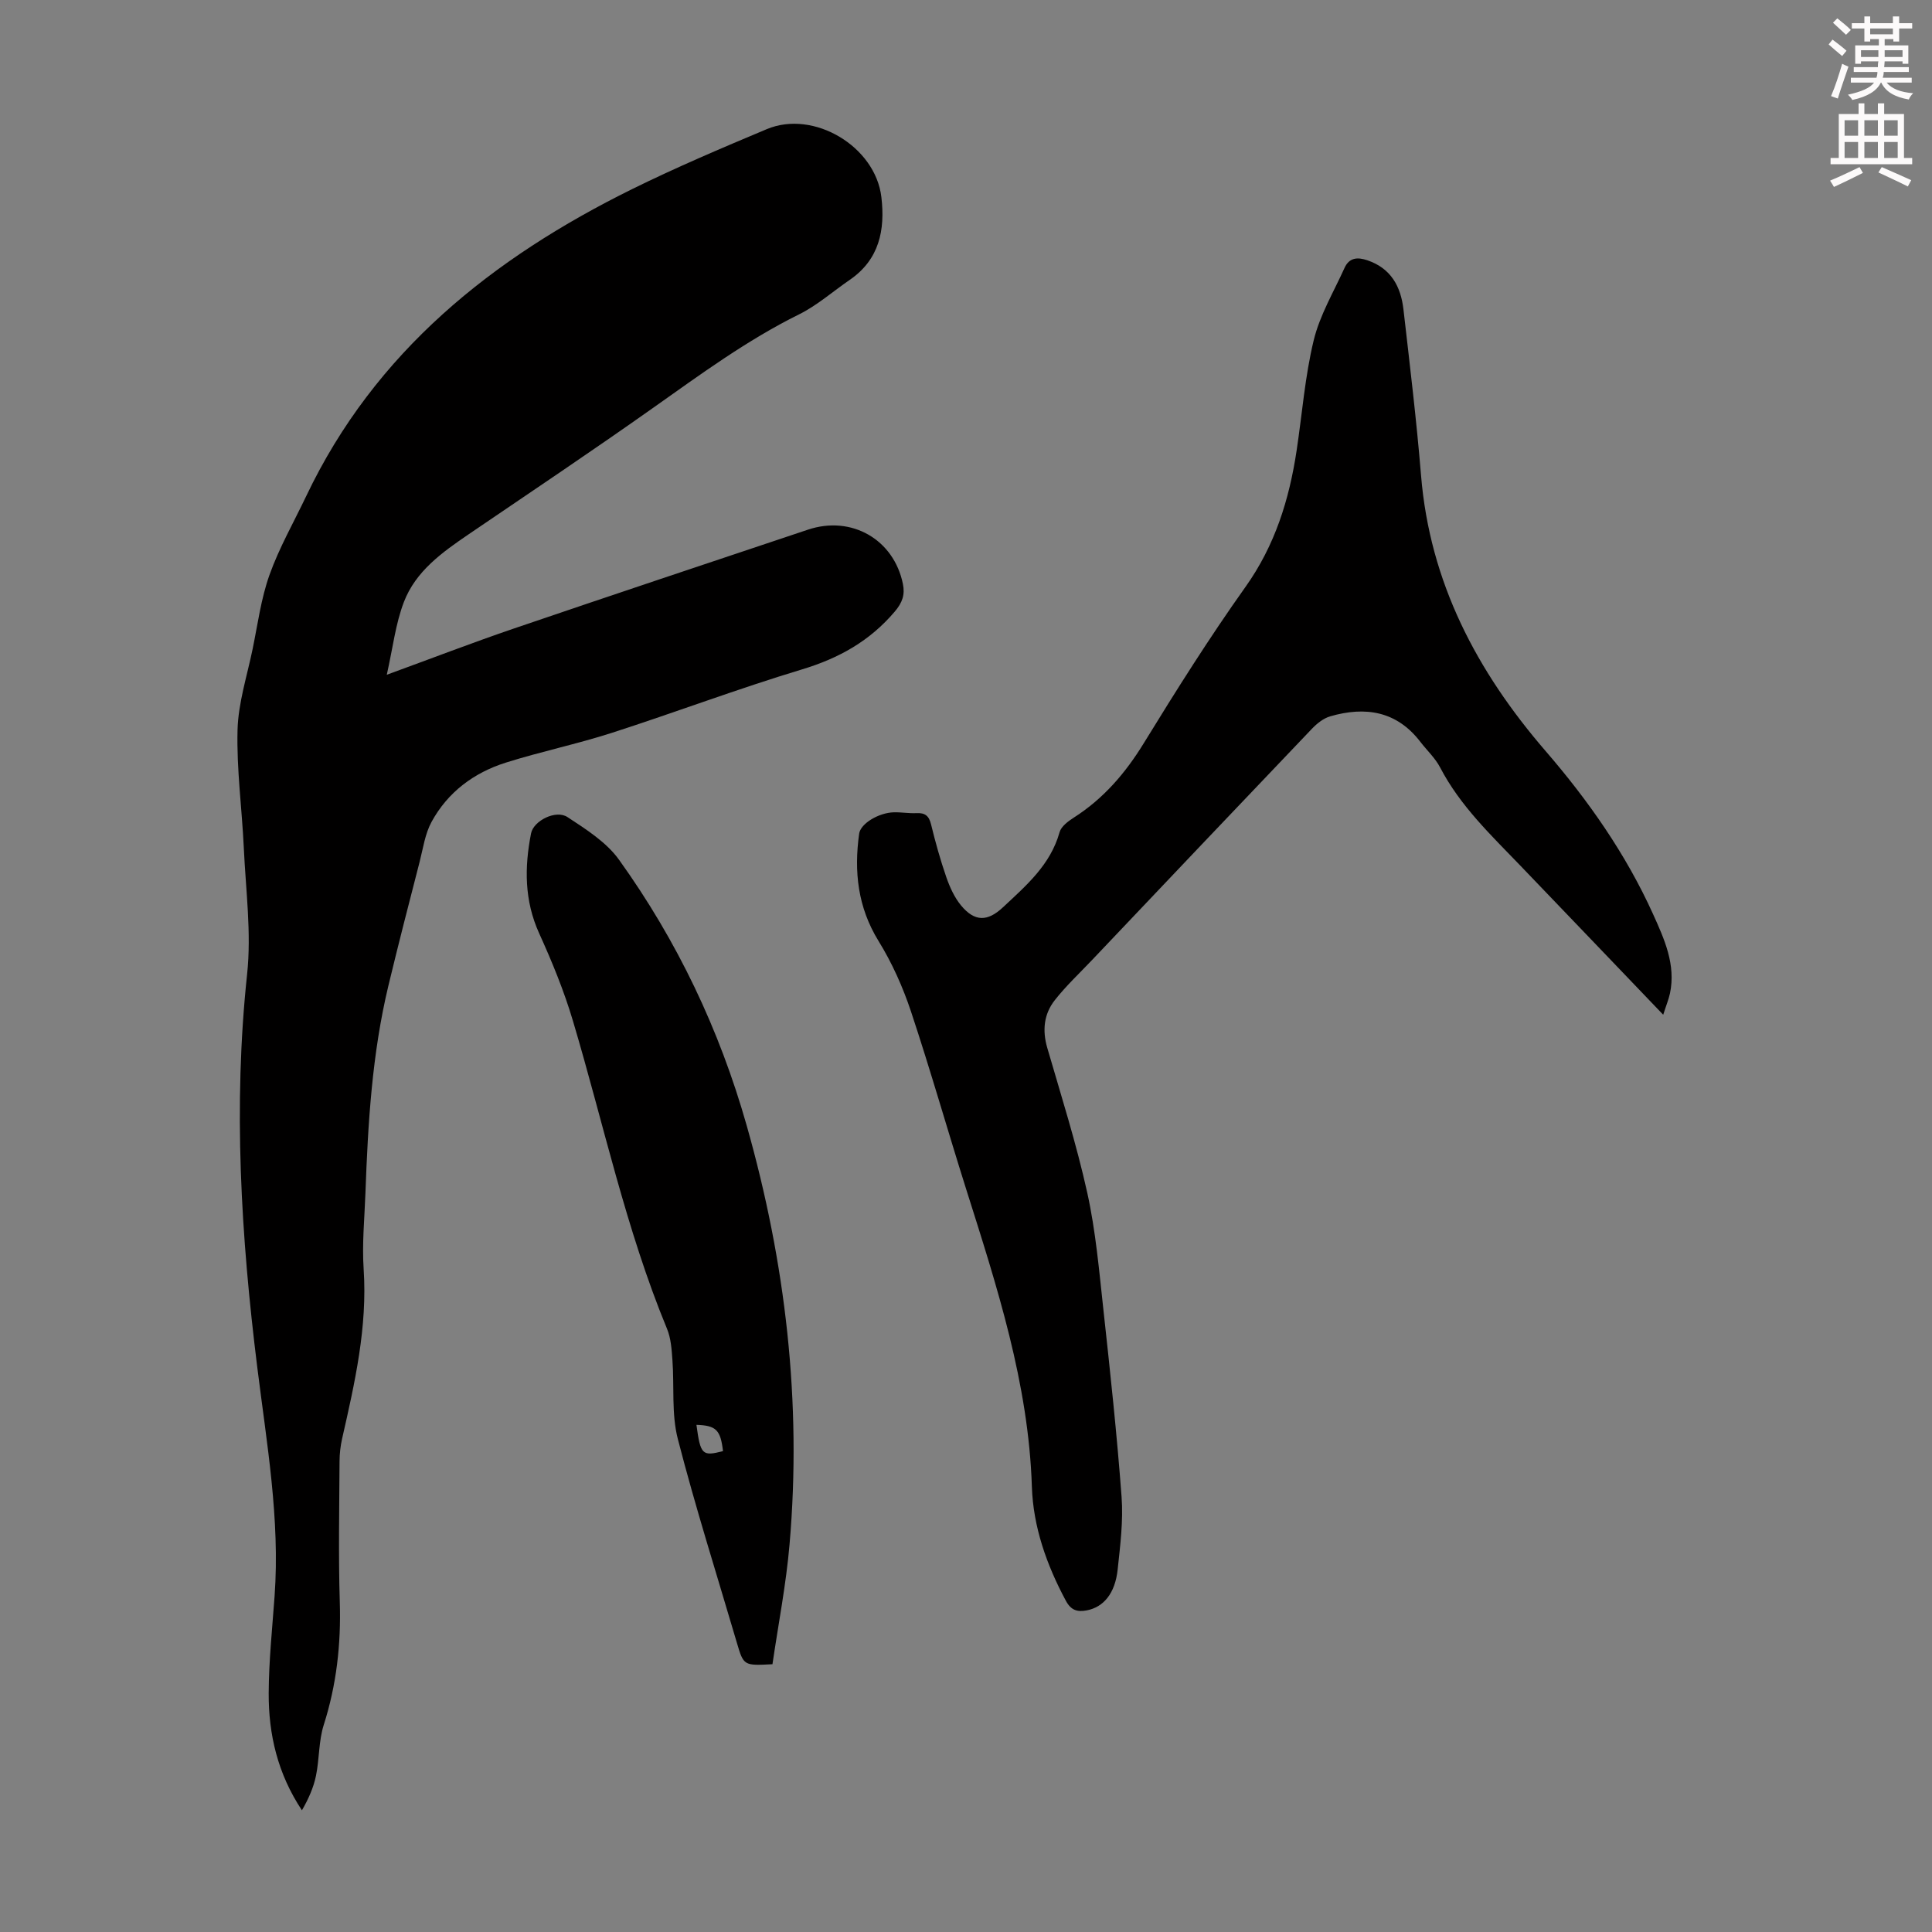 <svg enable-background="new 0 0 400 400" viewBox="0 0 400 400" xmlns="http://www.w3.org/2000/svg"><rect x="0" y="0" width="400" height="400" fill="#808080" stroke="none"/><path d="m378.6 9.2.8-1c.9.7 1.9 1.4 2.9 2.3l-.9 1.1c-1.1-.9-2-1.7-2.8-2.4zm.5 10.7c.9-2.1 1.6-4.3 2.3-6.7.4.2.8.4 1.3.6-.7 2.1-1.5 4.3-2.2 6.6zm.4-15.2.9-.9c1 .8 2 1.6 2.8 2.4l-1 1c-1-.9-1.9-1.8-2.7-2.5zm12.5-1.3h1.2v1.4h2.7v1.1h-2.7v2.7h-1.2v-.5h-1.8v1.3h4.9v3.8h-1.2v-.5h-3.7c0 .4-.1.9-.1 1.2h5.1v1h-5.2c0 .5-.1.9-.2 1.2h6v1h-5.2c1.1 1.3 2.9 2 5.5 2.2-.4.4-.7.8-.9 1.3-2.9-.5-4.8-1.6-5.7-3.5h-.1c-.8 1.7-2.7 2.9-5.9 3.6-.2-.4-.6-.8-.9-1.1 2.8-.6 4.6-1.4 5.4-2.5h-4.8v-1h5.3c.1-.3.2-.7.2-1.2h-4.9v-1h5c0-.4 0-.8.1-1.2h-3.6v.5h-1.2v-3.8h4.9v-1.3h-1.8v.5h-1.2v-2.7h-2.6v-1.1h2.6v-1.4h1.2v1.4h4.7v-1.4zm-6.7 8.4h3.6c0-.4 0-.9 0-1.4h-3.6zm1.9-4.7h4.7v-1.2h-4.7zm6.7 3.3h-3.7v1.4h3.7z" fill="#fcfafa"/><path d="m384.7 21.4h1.3v2.2h2.8v-2.2h1.3v2.2h4.1v9.1h1.7v1.3h-16.9v-1.3h1.7v-9.1h4.1v-2.2zm.3 13.2.7 1.2c-1.8.9-3.8 1.9-6 2.9-.2-.4-.5-.8-.8-1.3 2.4-1 4.4-2 6.1-2.8zm-3.1-6.5h2.8v-3.2h-2.8zm0 4.6h2.8v-3.3h-2.8zm4.1-4.6h2.8v-3.2h-2.8zm0 4.6h2.8v-3.3h-2.8zm3.6 1.9c2.1.9 4.1 1.8 6.1 2.7l-.7 1.3c-2.2-1.1-4.2-2-6.1-2.9zm3.3-9.7h-2.8v3.2h2.8zm-2.8 7.8h2.8v-3.3h-2.8z" fill="#fcfafa"/><g fill="#010000"><path d="m80.08 139.7c9.45-3.45 17.78-6.66 26.22-9.54 20.3-6.92 40.64-13.7 60.98-20.5 9.03-3.02 17.79 2.04 19.66 11.25.45 2.22-.11 3.85-1.68 5.7-5.17 6.1-11.56 9.67-19.21 11.98-13.25 4-26.23 8.9-39.41 13.15-7.22 2.32-14.68 3.87-21.91 6.15-6.6 2.08-12.01 6.1-15.37 12.25-1.35 2.46-1.76 5.46-2.47 8.25-2.2 8.54-4.41 17.08-6.47 25.66-3.39 14.11-4.24 28.51-4.76 42.94-.19 5.25-.72 10.54-.37 15.76.8 12.03-1.83 23.55-4.46 35.11-.34 1.51-.52 3.09-.53 4.63-.05 9.74-.25 19.48.05 29.21.27 8.7-.67 17.11-3.32 25.42-1.07 3.34-.89 7.05-1.61 10.53-.51 2.48-1.57 4.84-2.91 7.15-5.03-7.57-6.92-15.73-6.88-24.26.03-6.7.74-13.39 1.22-20.08 1.15-15.99-1.64-31.67-3.59-47.42-3.36-27.04-5.01-54.08-2.1-81.33.92-8.58-.28-17.41-.68-26.12-.38-8.16-1.51-16.32-1.3-24.45.15-5.61 1.97-11.18 3.12-16.75 1.06-5.14 1.74-10.44 3.49-15.35 2.01-5.63 5.03-10.91 7.61-16.33 14.26-29.93 38.55-49.28 67.5-63.57 9.11-4.49 18.48-8.47 27.85-12.4 9.72-4.08 22.5 3.58 23.73 14.07.8 6.81-.42 12.93-6.56 17.14-3.5 2.4-6.75 5.29-10.51 7.15-10.79 5.34-20.39 12.42-30.16 19.32-12.6 8.91-25.42 17.49-38.18 26.17-5.51 3.75-11.02 7.67-13.46 14.08-1.72 4.49-2.27 9.43-3.53 15.03z"/><path d="m344.35 210.09c-10.15-10.6-19.81-20.7-29.49-30.78-6.11-6.36-12.54-12.43-16.7-20.42-1.02-1.95-2.73-3.53-4.09-5.3-4.9-6.39-11.39-7.38-18.64-5.29-1.39.4-2.73 1.46-3.76 2.53-15.22 15.94-30.39 31.93-45.56 47.92-2.61 2.75-5.4 5.36-7.73 8.33-2.25 2.86-2.61 6.23-1.56 9.85 2.9 9.98 6.05 19.91 8.29 30.04 1.75 7.93 2.45 16.11 3.34 24.21 1.41 12.89 2.8 25.8 3.76 38.73.37 4.97-.28 10.06-.81 15.05-.53 4.96-2.93 7.78-6.39 8.45-1.98.38-3.28-.02-4.34-2-3.97-7.4-6.76-15.28-7.03-23.59-.69-21.44-7.24-41.49-13.61-61.63-3.87-12.25-7.38-24.62-11.43-36.8-1.68-5.04-3.91-10.03-6.7-14.55-4.32-7.01-5.11-14.4-4.02-22.24.29-2.08 4.03-4.34 7.18-4.42 1.56-.04 3.13.25 4.69.17 1.76-.09 2.58.55 3.01 2.31.9 3.69 1.92 7.36 3.16 10.94.72 2.07 1.68 4.2 3.06 5.87 2.83 3.41 5.48 3.36 8.67.38 4.81-4.5 9.83-8.78 11.72-15.54.33-1.2 1.76-2.27 2.93-3.02 6.16-3.93 10.7-9.21 14.52-15.44 6.73-10.96 13.59-21.86 21.04-32.33 6.11-8.59 9.06-18.08 10.59-28.23 1.15-7.62 1.73-15.38 3.54-22.84 1.26-5.2 4.14-10.02 6.38-14.98.96-2.12 2.64-2.29 4.73-1.58 4.9 1.66 6.93 5.45 7.47 10.17 1.31 11.44 2.7 22.88 3.64 34.35 1.81 22.12 11.53 40.56 25.76 57.05 8.88 10.28 16.65 21.36 22.27 33.78 2.33 5.16 4.76 10.46 3.51 16.43-.28 1.27-.79 2.5-1.4 4.42z"/><path d="m159.93 344.56c-5.96.31-5.97.31-7.38-4.48-4.13-14.04-8.57-28.01-12.22-42.18-1.33-5.18-.71-10.86-1.11-16.3-.16-2.19-.3-4.52-1.13-6.51-8.53-20.64-13.13-42.46-19.48-63.76-1.84-6.19-4.32-12.22-6.99-18.11-3.07-6.78-3.05-13.65-1.67-20.68.51-2.6 5.13-4.96 7.54-3.37 3.85 2.53 8.06 5.19 10.67 8.83 12.03 16.75 20.81 35.19 26.44 55.05 8.04 28.35 11.42 57.23 8.87 86.66-.71 8.31-2.33 16.55-3.54 24.85zm-15.74-49.56c.84 6.21 1.2 6.55 5.5 5.44-.51-4.38-1.41-5.31-5.5-5.44z"/></g></svg>
